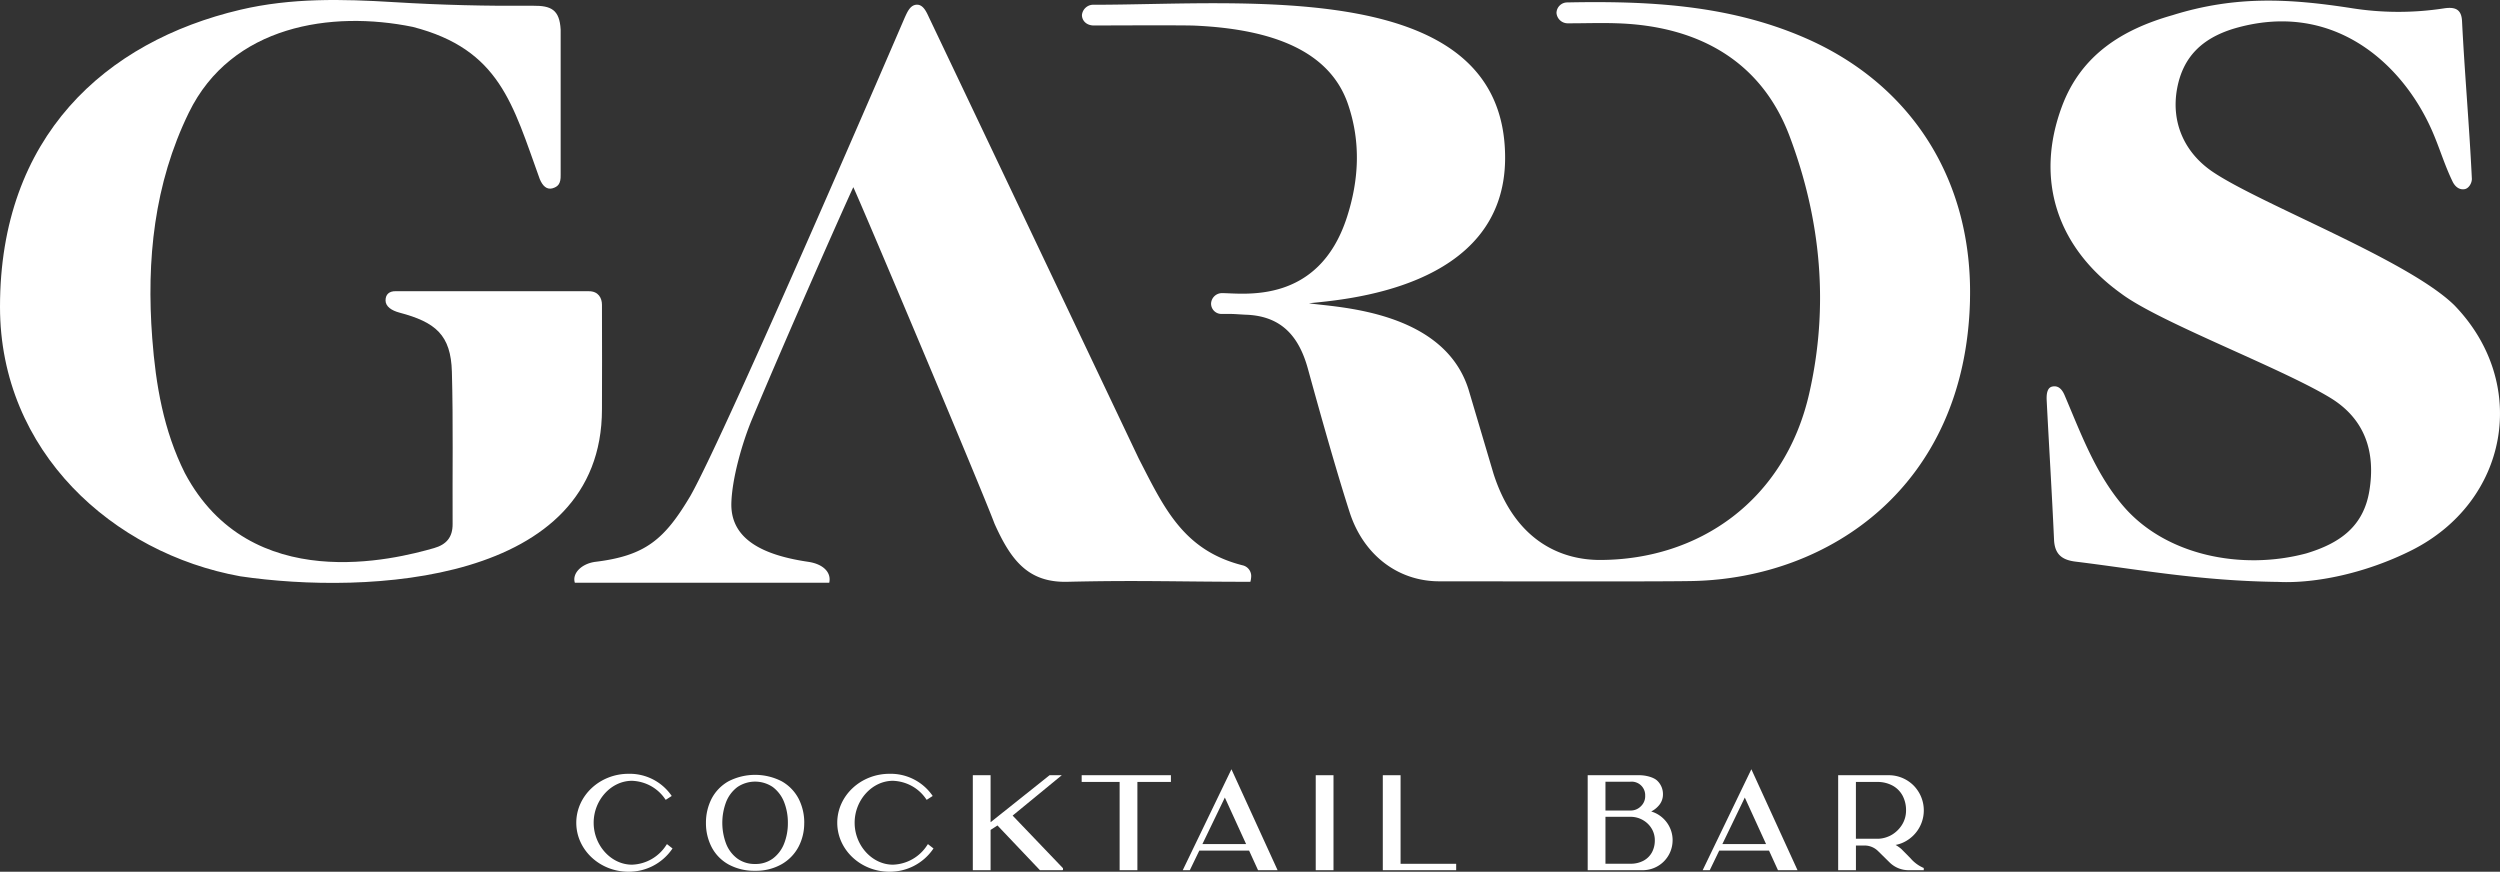 <?xml version="1.0" encoding="UTF-8"?>
<svg xmlns="http://www.w3.org/2000/svg" width="828.626" height="288.937" viewBox="0 0 828.626 288.937">
  <rect x="0" y="0" width="828.626" height="288.937" fill="#333333" stroke="none"/>
  <g transform="translate(-545.68 -395.523)">
    <path d="M1301.07,588.4c-26.29-.3-46.77-4.2-67.41-6.72-4.56-.55-6.96-2.45-7.17-7.3-.69-15.43-1.66-30.84-2.44-46.26-.09-2.15.22-4.14,1.89-4.48,1.78-.36,3.09.63,4.04,2.85,5.45,12.78,10.24,25.93,19.36,36.65,14.09,16.57,39.46,21.52,60.78,15.8,11.28-3.4,18.97-9.03,20.89-20.76,2.08-12.72-1.33-23.79-13.08-30.88-16.63-10.05-56.78-25.08-69.23-34.51-21.21-15.24-28.66-37.76-19.55-62.09,6.36-16.98,19.97-25.41,36.53-30.12,20.9-6.53,38.65-5.56,59.26-2.38a98.961,98.961,0,0,0,30.77.1c3.81-.58,5.82.35,6.01,4.19.89,17.69,2.42,34.62,3.26,52.32,0,1.46-1.03,3.15-2.35,3.4-1.53.29-2.97-.49-3.95-2.32-2.89-5.93-4.38-11.4-7.06-17.42-9.96-22.35-33.15-43.16-65.79-33.38-10.24,3.2-16.59,9.25-18.54,19.75-2.07,11.17,2.37,21.3,11.86,27.68,16.03,10.78,64.75,29.2,80.04,44.19,25.09,25.92,18.02,65.14-14.34,81.29-15.43,7.7-31.93,10.93-43.79,10.41Z" fill="#fff"></path>
    <path d="M676.85,492.05h64.04c3.13,0,4.31,2.27,4.31,4.48,0,13.05.08,25.62,0,34.63,0,57.9-77.86,61.58-119.87,55.38-42.2-7.63-79.65-41.32-79.65-89.32,0-56.35,34.79-87.91,79.68-98.47,16.87-3.97,33.81-3.56,50.82-2.52,15.79.97,30.85,1.32,46.28,1.2,5.84-.04,8.69,1.27,9.05,7.91v48.15c.08,2.94-.87,3.94-2.81,4.48-1.78.42-3.14-.74-4.12-3.1-8.95-24.7-13.17-43.01-42.13-50.44-26.85-5.48-60.03-.57-74.18,28.43-11.52,23.62-14.09,48.88-12.13,74.78,1.17,15.48,3.76,30.6,10.81,44.68,21.76,40.99,69.91,28.5,82.6,24.87,4.09-1.17,6.18-3.61,6.15-7.97-.09-16.82.22-33.65-.24-50.45-.33-12.23-5.41-16.45-17.36-19.62-2.64-.7-4.6-2.02-4.63-4s1.15-3.15,3.37-3.11Z" fill="#fff"></path>
    <path d="M820.53,588.66H736.21c-.94-3.03,2.1-6.26,6.73-6.91,16.69-2.02,23.02-7.43,31.61-21.93,11.76-20.71,71.03-158.52,71.03-158.52.88-1.9,1.85-4.22,4.06-4.22s3.27,2.78,4.1,4.52c22.98,48.23,69.21,145.59,69.42,146,8.32,16.14,14.67,30.34,34.44,35.31a3.655,3.655,0,0,1,2.77,3.97,7.945,7.945,0,0,1-.25,1.48c-23.82,0-36.69-.57-60.66,0-12.91.3-18.65-6.99-24.14-19.25-4.52-12.08-44.99-107.91-46.81-111.54-2.16,4.53-21.32,47.65-33.53,76.8-3.24,7.73-6.8,20.02-6.9,28.4,0,11.74,10.89,16.83,25.5,18.97,4.9.72,7.7,3.46,6.96,6.91Z" fill="#fff"></path>
    <path d="M1198.64,494.97c-1.49,61.76-46.64,92.12-91.76,93.13-10.83.24-64.38.1-84.14.1-13.82,0-25.2-8.85-29.72-22.89-5.58-17.29-12.84-44-13.89-47.76-2.95-10.52-8.71-17.36-20.65-17.72-4.51-.24-3-.26-7.73-.26a3.421,3.421,0,0,1-3.66-3.43,3.622,3.622,0,0,1,3.66-3.46c6.86,0,31.98,4.05,41.4-25.25,3.93-12.21,4.64-24.68.35-37.3-6.04-17.78-25.12-24.94-50.69-26.11-4.1-.19-29.39-.05-33.57-.05-2.49,0-3.95-1.64-3.95-3.46a3.784,3.784,0,0,1,4.03-3.41c50.14,0,136.23-9.17,136.23,50.72,0,43.93-54.89,47.06-65.01,48.23,8.65,1.34,44.58,2.11,52.89,28.58l8.29,27.95c7.55,23.46,23.79,28.54,35.2,28.54,32.81,0,61.26-19.65,69.38-54.99,6.65-28.96,4.01-57.69-6.48-85.52-9.41-24.93-30.32-36.45-56.94-37.36-5.82-.2-10.14,0-16.43,0a3.73,3.73,0,0,1-3.87-3.46,3.563,3.563,0,0,1,3.48-3.46c26.8-.53,53.32.72,78.58,11.62,36.03,15.53,55.94,47.81,54.99,87.02Z" fill="#fff"></path>
    <path d="M768.58,676.76l-.23.33A17.421,17.421,0,0,1,754,684.46c-9.54,0-17.31-7.28-17.31-16.23S744.46,652,754,652a16.856,16.856,0,0,1,14.07,6.98l.25.37-1.99,1.28-.24-.33a13.735,13.735,0,0,0-4.51-4.16,13.991,13.991,0,0,0-6.44-1.82c-6.88,0-12.69,6.37-12.69,13.9s5.81,13.9,12.69,13.9a14,14,0,0,0,11.34-6.44l.26-.38,1.84,1.44Z" fill="#fff"></path>
    <path d="M812.24,668.29a16.823,16.823,0,0,1-1.9,7.93,14.426,14.426,0,0,1-5.62,5.77,17.158,17.158,0,0,1-8.76,2.15,17.7,17.7,0,0,1-8.85-2.12,13.988,13.988,0,0,1-5.58-5.76,17.235,17.235,0,0,1-1.86-7.97,17.472,17.472,0,0,1,1.86-8.02,14.132,14.132,0,0,1,5.58-5.77,19.289,19.289,0,0,1,17.7,0,14.2,14.2,0,0,1,5.58,5.77,17.353,17.353,0,0,1,1.86,8.02Zm-6.69,6.91a18.335,18.335,0,0,0,1.27-6.92,18.545,18.545,0,0,0-1.27-6.96,11.48,11.48,0,0,0-3.71-4.92,10.448,10.448,0,0,0-11.77.01,11.431,11.431,0,0,0-3.71,4.91,19.6,19.6,0,0,0,0,13.88,11.178,11.178,0,0,0,3.71,4.89,9.718,9.718,0,0,0,5.89,1.8,9.6,9.6,0,0,0,5.88-1.8A11.328,11.328,0,0,0,805.55,675.2Z" fill="#fff"></path>
    <path d="M855.08,676.76l-.23.33a17.421,17.421,0,0,1-14.35,7.37c-9.54,0-17.31-7.28-17.31-16.23S830.96,652,840.5,652a16.856,16.856,0,0,1,14.07,6.98l.25.37-1.99,1.28-.24-.33a13.735,13.735,0,0,0-4.51-4.16,13.991,13.991,0,0,0-6.44-1.82c-6.88,0-12.69,6.37-12.69,13.9s5.81,13.9,12.69,13.9a14,14,0,0,0,11.34-6.44l.26-.38,1.84,1.44Z" fill="#fff"></path>
    <path d="M881.32,665.85l16.69,17.44v.62l-.43.04h-7.21l-14.08-14.83-2.28,1.48v13.34h-5.89V652.46h5.89v15.59l19.56-15.59h4.05l-16.29,13.38Z" fill="#fff"></path>
    <path d="M933.78,652.47v2.23H922.67v29.25h-5.89V654.7H904.2v-2.23Z" fill="#fff"></path>
    <path d="M969.13,683.95h-6.47l-2.97-6.5h-16.5l-3.14,6.5H937.7l16.14-33.46,15.3,33.46Zm-17.48-24.07-7.43,15.41H958.7l-7.04-15.41Z" fill="#fff"></path>
    <path d="M981.78,683.95V652.47h5.89v31.48Z" fill="#fff"></path>
    <path d="M1028.33,681.83v2.12h-24.32V652.47h5.89v29.36Z" fill="#fff"></path>
    <path d="M1100.06,674.03a9.9,9.9,0,0,1-9.92,9.92h-18.22V652.47h17.17c1.97,0,4.62.62,5.87,1.8a6.145,6.145,0,0,1,1.91,4.62,5.576,5.576,0,0,1-1.53,3.79,8.04,8.04,0,0,1-2.37,1.81,9.645,9.645,0,0,1,2.92,1.42,9.983,9.983,0,0,1,3.06,3.52,9.805,9.805,0,0,1,1.12,4.6Zm-9.09-14.63a4.49,4.49,0,0,0-4.9-4.78h-8.26v9.55h8.3a4.679,4.679,0,0,0,3.44-1.41,4.569,4.569,0,0,0,1.43-3.36Zm2.27,18.59a8.326,8.326,0,0,0,.93-3.96,7.451,7.451,0,0,0-1.01-3.8,7.933,7.933,0,0,0-2.8-2.81,8.176,8.176,0,0,0-3.9-1.16h-8.65V681.8h8.27a8.838,8.838,0,0,0,4.42-1.04A6.886,6.886,0,0,0,1093.24,677.99Z" fill="#fff"></path>
    <path d="M1141.46,683.95h-6.47l-2.97-6.5h-16.5l-3.14,6.5h-2.35l16.14-33.46,15.3,33.46Zm-17.47-24.07-7.43,15.41h14.48L1124,659.88Z" fill="#fff"></path>
    <path d="M1183.02,683.1l.29.1v.74h-.43l-4.57.01a8.955,8.955,0,0,1-6.36-2.61l-3.79-3.73a6.363,6.363,0,0,0-4.5-1.84h-2.83v8.18h-5.89V652.47h16.73a11.588,11.588,0,0,1,7.05,2.35,10.808,10.808,0,0,1,2.26,2.27,11.716,11.716,0,0,1-3.36,17.09,10.9,10.9,0,0,1-3.06,1.27c-.2.05-.39.09-.59.12a12.726,12.726,0,0,1,1.93,1.37l3.04,3.08a11.864,11.864,0,0,0,4.08,3.07Zm-22.2-28.4v18.83h7.44a9.477,9.477,0,0,0,3.02-.63,8.614,8.614,0,0,0,1.58-.77,10.023,10.023,0,0,0,3.35-3.41,8.93,8.93,0,0,0,1.23-4.6,10.23,10.23,0,0,0-1.11-4.8,8.252,8.252,0,0,0-3.27-3.36,10.446,10.446,0,0,0-5.26-1.26h-6.98Z" fill="#fff"></path>
  </g>
</svg>

